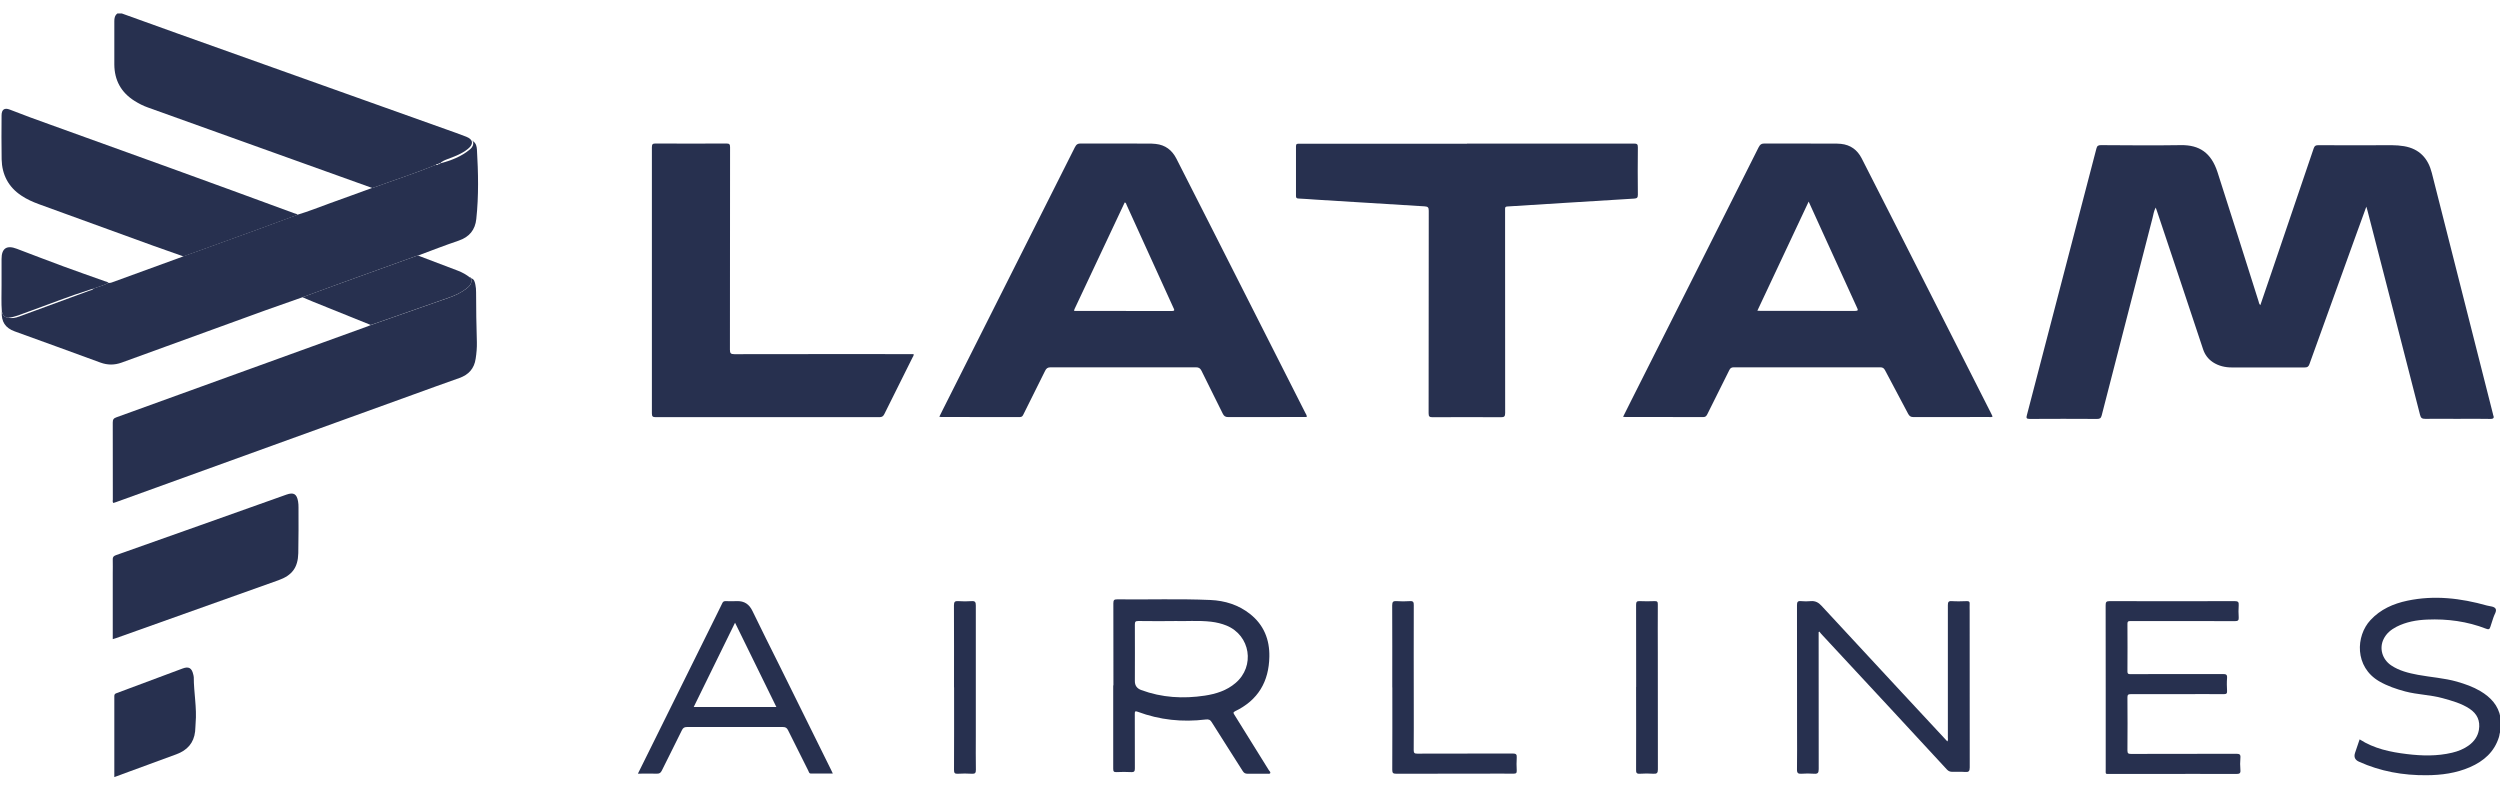<?xml version="1.0" encoding="UTF-8"?> <svg xmlns="http://www.w3.org/2000/svg" id="Capa_1" data-name="Capa 1" version="1.1" viewBox="0 0 352.09 113.04"><defs><style> .cls-1 { fill: #27304f; stroke-width: 0px; } </style></defs><g id="RAm8iY.tif"><g><path class="cls-1" d="M52.44,26.48c-4.4-1.58-8.81-3.16-13.21-4.74-6.14-2.2-12.28-4.4-18.42-6.61-.65-.23-1.27-.55-1.86-.92-1.9-1.19-2.84-2.92-2.85-5.15,0-2.02,0-4.05,0-6.07,0-.42.06-.81.43-1.09.21,0,.43,0,.64,0,2.65.95,5.29,1.91,7.95,2.86,12.55,4.48,25.11,8.96,37.66,13.44.97.35,1.94.68,2.9,1.06.97.39,1.05,1.04.23,1.7-.87.71-1.9,1.08-2.94,1.47-.37.14-.74.29-1.01.59,0,0,0-.01,0-.01-.11-.03-.21-.05-.22.11h.01c-.16-.06-.28.01-.39.11-2.93,1.2-5.95,2.17-8.92,3.26Z"></path><path class="cls-1" d="M352.2,102.92c-.19.27-.16.6-.26.89-.65,2.09-2.13,3.38-4.07,4.23-1.95.85-4.03,1.13-6.13,1.14-3.3.03-6.5-.54-9.52-1.91q-.84-.38-.54-1.25c.21-.62.42-1.24.63-1.86,0-.01.02-.02.03-.02,2.02,1.3,4.31,1.78,6.64,2.06,2.12.26,4.25.31,6.36-.19.85-.2,1.66-.52,2.37-1.04.74-.55,1.25-1.25,1.41-2.18.21-1.27-.24-2.26-1.31-2.97-1.16-.77-2.47-1.12-3.79-1.49-1.73-.48-3.55-.49-5.28-.95-1.27-.34-2.5-.76-3.65-1.42-3.5-2.03-3.33-6.39-1.24-8.63,1.41-1.52,3.21-2.31,5.19-2.73,3.79-.8,7.52-.36,11.21.68.43.12,1.04.11,1.23.47.17.35-.21.82-.33,1.25-.12.42-.29.84-.41,1.26-.1.35-.24.44-.6.29-2.67-1.04-5.45-1.41-8.3-1.29-1.5.06-2.96.32-4.32,1.01-.77.4-1.43.93-1.82,1.73-.64,1.29-.21,2.84,1.05,3.7,1.14.77,2.45,1.09,3.78,1.34,1.83.34,3.7.45,5.5.96,1.14.33,2.26.72,3.29,1.33,1.45.86,2.53,2,2.84,3.72,0,.03.05.04.08.06v1.81Z"></path><path class="cls-1" d="M333.26,29.12c-.53,1.45-1.03,2.82-1.52,4.18-2.17,6-4.33,11.99-6.49,17.99-.13.37-.31.46-.68.46-3.41-.01-6.82-.01-10.24,0-.96,0-1.87-.21-2.68-.74-.67-.45-1.12-1.05-1.38-1.83-2.15-6.49-4.32-12.97-6.49-19.45-.05-.15-.1-.3-.18-.5-.26.48-.32.97-.44,1.44-2.4,9.28-4.79,18.56-7.17,27.85-.1.38-.26.48-.65.48-3.16-.02-6.33-.02-9.49,0-.49,0-.49-.16-.39-.54,3.27-12.51,6.53-25.03,9.79-37.54.1-.38.25-.48.64-.48,3.75.02,7.5.06,11.25,0,2.61-.04,4.27,1.07,5.16,3.79,1.96,6.05,3.85,12.12,5.78,18.18.06.18.06.39.26.56.55-1.6,1.09-3.18,1.63-4.77,1.96-5.77,3.93-11.53,5.88-17.3.12-.35.27-.45.63-.45,3.47.02,6.93.01,10.4,0,.57,0,1.14.05,1.7.14,2.16.37,3.39,1.71,3.91,3.77,2.87,11.32,5.74,22.63,8.61,33.95,0,.03.01.07.02.1.18.43.1.6-.43.59-1.53-.04-3.06-.01-4.58-.01s-3.02-.02-4.53,0c-.44,0-.64-.09-.75-.56-2.45-9.58-4.92-19.15-7.39-28.72-.04-.16-.09-.32-.17-.59Z"></path><path class="cls-1" d="M228.59,58.7c.39-.78.75-1.52,1.13-2.26,5.99-11.9,11.99-23.79,17.96-35.7.21-.41.43-.54.88-.53,3.18.02,6.36,0,9.54.01.39,0,.78,0,1.17.04,1.35.14,2.31.85,2.92,2.04,1.41,2.76,2.82,5.52,4.22,8.29,4.66,9.19,9.33,18.39,13.99,27.59.08.16.15.31.23.48-.17.13-.35.07-.52.07-3.54,0-7.07,0-10.61.01-.4,0-.59-.13-.77-.47-1.07-2.04-2.16-4.07-3.24-6.11-.16-.3-.32-.43-.68-.43-6.88.01-13.75.01-20.63,0-.34,0-.5.12-.64.41-1.02,2.07-2.06,4.12-3.08,6.18-.13.25-.24.42-.58.42-3.66-.02-7.32,0-10.98-.01-.08,0-.17-.02-.31-.03ZM254.73,28.38c-2.44,5.2-4.82,10.26-7.23,15.38.19.01.29.02.39.02,4.46,0,8.91,0,13.37.01.48,0,.42-.15.27-.47-1.62-3.54-3.23-7.08-4.85-10.63-.64-1.4-1.27-2.79-1.96-4.31Z"></path><path class="cls-1" d="M184.04,58.73c-.17,0-.34,0-.52,0-3.52,0-7.04,0-10.55.01-.4,0-.59-.14-.76-.48-.99-2.02-2.01-4.02-3-6.05-.19-.38-.41-.48-.81-.48-6.81.01-13.61.01-20.42,0-.43,0-.62.14-.8.51-1,2.04-2.02,4.06-3.03,6.09-.11.23-.2.41-.53.41-3.7-.01-7.39,0-11.09-.01-.06,0-.13-.02-.24-.04.17-.35.32-.66.48-.97,6.21-12.32,12.42-24.65,18.61-36.98.21-.42.43-.54.88-.53,3.11.02,6.22,0,9.33.01.39,0,.78,0,1.17.05,1.35.14,2.3.87,2.91,2.06,1.76,3.44,3.51,6.88,5.25,10.33,4.31,8.5,8.62,17,12.92,25.5.08.17.23.32.19.58ZM151.24,43.76c.09.01.15.03.2.03,4.53,0,9.06,0,13.59.01.53,0,.32-.23.22-.47-2.19-4.82-4.39-9.64-6.58-14.46-.06-.13-.06-.32-.27-.36-2.35,5-4.7,10-7.06,15-.03.06-.05.13-.09.25Z"></path><path class="cls-1" d="M206.6,20.22c7.84,0,15.67,0,23.51,0,.43,0,.57.08.56.54-.03,2.22-.02,4.44,0,6.66,0,.42-.12.52-.52.55-3.19.19-6.38.39-9.57.59-2.77.17-5.53.36-8.3.52-.28.02-.31.12-.31.35.01.46,0,.92,0,1.39,0,9.11,0,18.22.01,27.33,0,.48-.11.62-.6.61-3.2-.02-6.4-.02-9.6,0-.46,0-.58-.09-.58-.57.02-9.5,0-19,.02-28.5,0-.47-.11-.6-.59-.63-5.09-.3-10.18-.62-15.26-.94-.83-.05-1.67-.13-2.5-.16-.29-.01-.35-.12-.35-.38,0-2.33.01-4.65,0-6.98,0-.33.14-.36.41-.36,1.71,0,3.41,0,5.12,0,6.18,0,12.37,0,18.55,0Z"></path><path class="cls-1" d="M52.44,26.48c2.97-1.09,5.99-2.06,8.92-3.26.15.03.29.04.39-.11h-.01c.09,0,.21.06.22-.1,0,0,0,.01,0,.01,1.54-.4,3.01-.95,4.25-2,.33-.28.51-.63.41-1.08l.03-.03c.41.28.49.74.52,1.16.19,3.26.26,6.52-.09,9.77-.16,1.54-.98,2.54-2.48,3.05-1.92.65-3.82,1.39-5.72,2.1-.1.03-.21.05-.3.08-3.43,1.24-6.86,2.47-10.29,3.71-1.9.69-3.79,1.39-5.68,2.08-1.72.61-3.44,1.2-5.16,1.82-6.78,2.46-13.56,4.92-20.33,7.39-1,.36-1.96.36-2.96,0-4.02-1.48-8.06-2.94-12.09-4.4-1.33-.48-1.91-1.37-1.82-2.82.11.49.35.84.89.89.54.14,1.05.03,1.56-.16,3.27-1.2,6.54-2.4,9.81-3.61.24-.09.52-.1.69-.34.68-.27,1.41-.42,2.05-.79.16.02.31.01.47-.05,3.32-1.21,6.64-2.42,9.96-3.63.05-.02.09-.05.14-.07.76-.27,1.51-.54,2.27-.81,2.71-.98,5.43-1.96,8.14-2.95,1.89-.69,3.78-1.39,5.67-2.09,1.54-.46,3.04-1.06,4.55-1.61,2-.71,3.99-1.45,5.98-2.17Z"></path><path class="cls-1" d="M128.67,49.86c.04.22-.08.34-.15.48-1.33,2.66-2.66,5.32-3.98,7.99-.16.32-.34.42-.69.42-10.5-.01-21-.01-31.5,0-.4,0-.54-.08-.54-.52.01-12.5.01-25,0-37.5,0-.43.12-.52.53-.52,3.32.02,6.64.02,9.97,0,.44,0,.51.14.51.54-.01,9.5,0,19-.02,28.49,0,.51.11.64.63.64,8.23-.02,16.45-.01,24.68-.01.19,0,.38,0,.57,0Z"></path><path class="cls-1" d="M66.33,39.18c.48.12.54.55.62.92.08.34.1.7.1,1.06,0,2.34.04,4.69.11,7.03.02.78-.05,1.56-.17,2.33-.2,1.39-.99,2.26-2.3,2.72-2.14.75-4.27,1.53-6.4,2.3-13.98,5.06-27.95,10.11-41.93,15.17-.13.05-.27.09-.4.13-.14-.17-.07-.35-.07-.51,0-3.61,0-7.21-.01-10.82,0-.43.12-.6.52-.74,11.8-4.26,23.59-8.54,35.38-12.81.15-.05.29-.12.44-.18,3.66-1.28,7.31-2.55,10.96-3.84.89-.31,1.74-.7,2.5-1.28.48-.37.87-.79.65-1.47Z"></path><path class="cls-1" d="M41.91,30.26c-1.89.7-3.78,1.4-5.67,2.09-2.71.99-5.42,1.97-8.14,2.95-.76.27-1.52.54-2.27.81-1.43-.51-2.87-1-4.3-1.52-5.35-1.94-10.69-3.89-16.04-5.83-.87-.32-1.71-.69-2.48-1.21-1.83-1.21-2.73-2.95-2.78-5.11-.04-2.06-.02-4.12-.01-6.18,0-.82.39-1.13,1.17-.82,1.89.75,3.81,1.44,5.73,2.13,11.46,4.12,22.91,8.26,34.33,12.47.16.06.35.06.46.23Z"></path><path class="cls-1" d="M15.88,90.02v-9.22c0-.66.02-1.31,0-1.97-.02-.36.09-.51.44-.64,3.99-1.4,7.98-2.83,11.96-4.24,4.02-1.43,8.04-2.86,12.06-4.29,1.01-.36,1.46-.1,1.64.96.05.28.06.57.06.85,0,2.15.02,4.3-.03,6.44-.05,2.03-.88,3.13-2.8,3.81-7.62,2.72-15.24,5.44-22.86,8.15-.13.05-.27.08-.46.14Z"></path><path class="cls-1" d="M156.81,96.52c0-3.85,0-7.71-.01-11.56,0-.45.12-.56.56-.55,4.37.05,8.74-.1,13.11.09,2.04.09,3.95.68,5.58,1.97,1.94,1.53,2.77,3.6,2.72,6.02-.06,3.5-1.59,6.12-4.8,7.66-.37.18-.25.31-.1.55,1.62,2.59,3.23,5.18,4.83,7.77.09.14.3.28.17.45-.06.08-.29.05-.45.05-.91,0-1.81-.01-2.72,0-.33,0-.51-.11-.68-.38-1.45-2.3-2.92-4.57-4.36-6.87-.22-.36-.44-.44-.85-.39-3.28.4-6.48.07-9.58-1.09-.36-.13-.41-.05-.41.29.01,2.56,0,5.11.01,7.67,0,.39-.06.56-.51.54-.69-.04-1.39-.03-2.08,0-.39.02-.46-.12-.46-.48.01-3.91,0-7.81,0-11.72ZM165.39,87.47c-1.91,0-3.49.02-5.07-.01-.41,0-.49.11-.49.5.02,2.66,0,5.32,0,7.98q0,.91.89,1.24c2.91,1.08,5.92,1.25,8.96.79,1.57-.24,3.08-.71,4.32-1.77,2.79-2.36,2.11-6.72-1.27-8.1-.69-.28-1.41-.45-2.16-.54-1.84-.21-3.69-.04-5.21-.1Z"></path><path class="cls-1" d="M256.13,89.03c0,6.43,0,12.86.01,19.28,0,.55-.14.7-.67.66-.58-.05-1.17-.04-1.76,0-.47.03-.64-.09-.63-.6.03-1.86.01-3.73.01-5.59,0-5.84,0-11.69-.01-17.53,0-.45.08-.64.57-.59.46.05.93.04,1.38,0,.62-.05,1.08.19,1.49.64,3.8,4.11,7.61,8.21,11.41,12.31,2.1,2.26,4.2,4.53,6.33,6.81.13-.2.07-.4.07-.58,0-6.2,0-12.4,0-18.59,0-.44.07-.63.57-.59.71.05,1.42.02,2.13,0,.27,0,.39.08.37.36-.02.34,0,.67,0,1.01,0,7.35,0,14.7.01,22.06,0,.53-.15.67-.65.63-.6-.05-1.21-.01-1.81-.02-.29,0-.54-.09-.75-.32-2.61-2.83-5.23-5.67-7.85-8.49-3.28-3.54-6.58-7.08-9.86-10.62-.09-.1-.17-.21-.26-.32-.04.03-.07.06-.11.08Z"></path><path class="cls-1" d="M296.56,96.82c0-3.85,0-7.71-.01-11.56,0-.45.07-.6.57-.6,5.86.02,11.73.02,17.59,0,.47,0,.62.11.58.59-.04.56-.04,1.14,0,1.7.03.41-.1.53-.52.53-4.32-.02-8.63-.01-12.95-.01-.6,0-1.21.01-1.81,0-.29,0-.39.06-.39.37.01,2.24.02,4.47,0,6.71,0,.43.21.39.49.39,4.32,0,8.63,0,12.95-.01.45,0,.63.07.59.57-.05.6-.03,1.21,0,1.81.02.35-.09.45-.44.45-2.03-.02-4.05,0-6.08,0-2.35,0-4.69,0-7.04,0-.38,0-.47.11-.47.47.02,2.49.02,4.97,0,7.46,0,.41.12.49.5.49,4.94-.01,9.88,0,14.82-.02.45,0,.64.08.59.57-.05.56-.05,1.14,0,1.7.05.51-.15.57-.6.57-4.07-.02-8.14,0-12.21,0-1.83,0-3.66,0-5.49,0-.77,0-.67.09-.67-.69,0-3.82,0-7.63,0-11.45Z"></path><path class="cls-1" d="M89.84,108.96c3.75-7.57,7.46-15.07,11.18-22.57.24-.48.48-.95.7-1.43.1-.23.24-.31.49-.3.51.02,1.03.02,1.55,0,1.07-.04,1.76.44,2.22,1.4,1.26,2.6,2.55,5.18,3.84,7.76,2.41,4.86,4.81,9.71,7.21,14.57.08.16.15.32.26.55-1.07,0-2.09,0-3.1,0-.26,0-.27-.25-.36-.41-.95-1.9-1.91-3.79-2.85-5.7-.16-.33-.36-.44-.73-.44-4.49.01-8.99.01-13.48,0-.36,0-.56.09-.73.44-.93,1.91-1.9,3.8-2.84,5.71-.16.32-.34.43-.69.42-.88-.03-1.76,0-2.68,0ZM103.52,87.7c-1.97,4.02-3.89,7.94-5.82,11.87h11.64c-1.94-3.96-3.86-7.87-5.82-11.87Z"></path><path class="cls-1" d="M16.1,109.42c0-3.85,0-7.61,0-11.37,0-.24.07-.34.29-.42,3.12-1.16,6.23-2.34,9.35-3.49.84-.31,1.27-.06,1.47.82.03.14.08.28.08.42,0,2.16.45,4.29.26,6.46-.03.39-.03.78-.07,1.17-.18,1.64-1.12,2.66-2.64,3.22-2.15.78-4.29,1.57-6.43,2.36-.75.27-1.49.55-2.3.85Z"></path><path class="cls-1" d="M66.33,39.18c.22.69-.18,1.11-.65,1.47-.75.58-1.61.97-2.5,1.28-3.65,1.29-7.31,2.56-10.96,3.84-2.7-1.09-5.41-2.18-8.11-3.27-.51-.2-1-.43-1.51-.64,1.89-.7,3.78-1.4,5.68-2.08,3.43-1.24,6.86-2.47,10.29-3.71.1-.04.2-.06.3-.08,1.87.71,3.73,1.43,5.61,2.13.63.24,1.2.56,1.73.98.03.06.05.11.13.09h0Z"></path><path class="cls-1" d="M196.08,96.81c0-3.85.01-7.71-.01-11.56,0-.51.16-.62.62-.59.62.04,1.25.05,1.86,0,.5-.04.57.16.56.59-.02,4.65,0,9.3,0,13.96,0,2.15.01,4.3-.01,6.44,0,.41.12.49.51.49,4.48-.01,8.95,0,13.43-.02.49,0,.6.14.57.59-.04.6-.03,1.21,0,1.81.02.36-.11.44-.45.44-1.53-.02-3.06,0-4.58,0-3.98,0-7.96,0-11.94.01-.44,0-.56-.1-.56-.55.02-3.87.01-7.74.01-11.61Z"></path><path class="cls-1" d="M15.26,39.85c-.65.36-1.37.52-2.05.79-.17.05-.34.08-.51.14-2.98.94-5.87,2.1-8.81,3.15-.9.32-1.77.73-2.74.82-.55-.05-.78-.4-.89-.89-.1-1.22-.03-2.44-.04-3.67-.01-1.24,0-2.48,0-3.72,0-1.49.72-1.98,2.13-1.44,2.18.83,4.37,1.67,6.56,2.48,1.96.72,3.93,1.41,5.9,2.11.16.06.35.06.46.23Z"></path><path class="cls-1" d="M230.43,96.74c0-3.85,0-7.71-.01-11.56,0-.42.11-.54.52-.52.69.03,1.39.03,2.08,0,.39-.02.47.12.46.48-.02,2.27,0,4.54,0,6.82,0,5.47,0,10.94.01,16.4,0,.49-.13.64-.62.61-.64-.04-1.28-.05-1.92,0-.48.03-.54-.16-.53-.57.02-3.89,0-7.78,0-11.66Z"></path><path class="cls-1" d="M134.36,96.81c0-3.85.01-7.7-.01-11.56,0-.51.15-.62.62-.59.62.04,1.25.05,1.86,0,.52-.04.6.16.6.62-.01,6.14,0,12.28,0,18.43,0,1.56-.02,3.12.01,4.69.01.49-.14.6-.6.57-.64-.04-1.28-.04-1.92,0-.44.03-.57-.09-.56-.55.02-3.87.01-7.74.01-11.61Z"></path><path class="cls-1" d="M66.62,19.94c-.05-.02-.1-.07-.05-.11.06-.05.07.02.08.07,0,0-.03.03-.03.03Z"></path><path class="cls-1" d="M66.33,39.19c-.08.02-.11-.03-.13-.09.1-.05.15-.04.13.09Z"></path></g></g></svg>